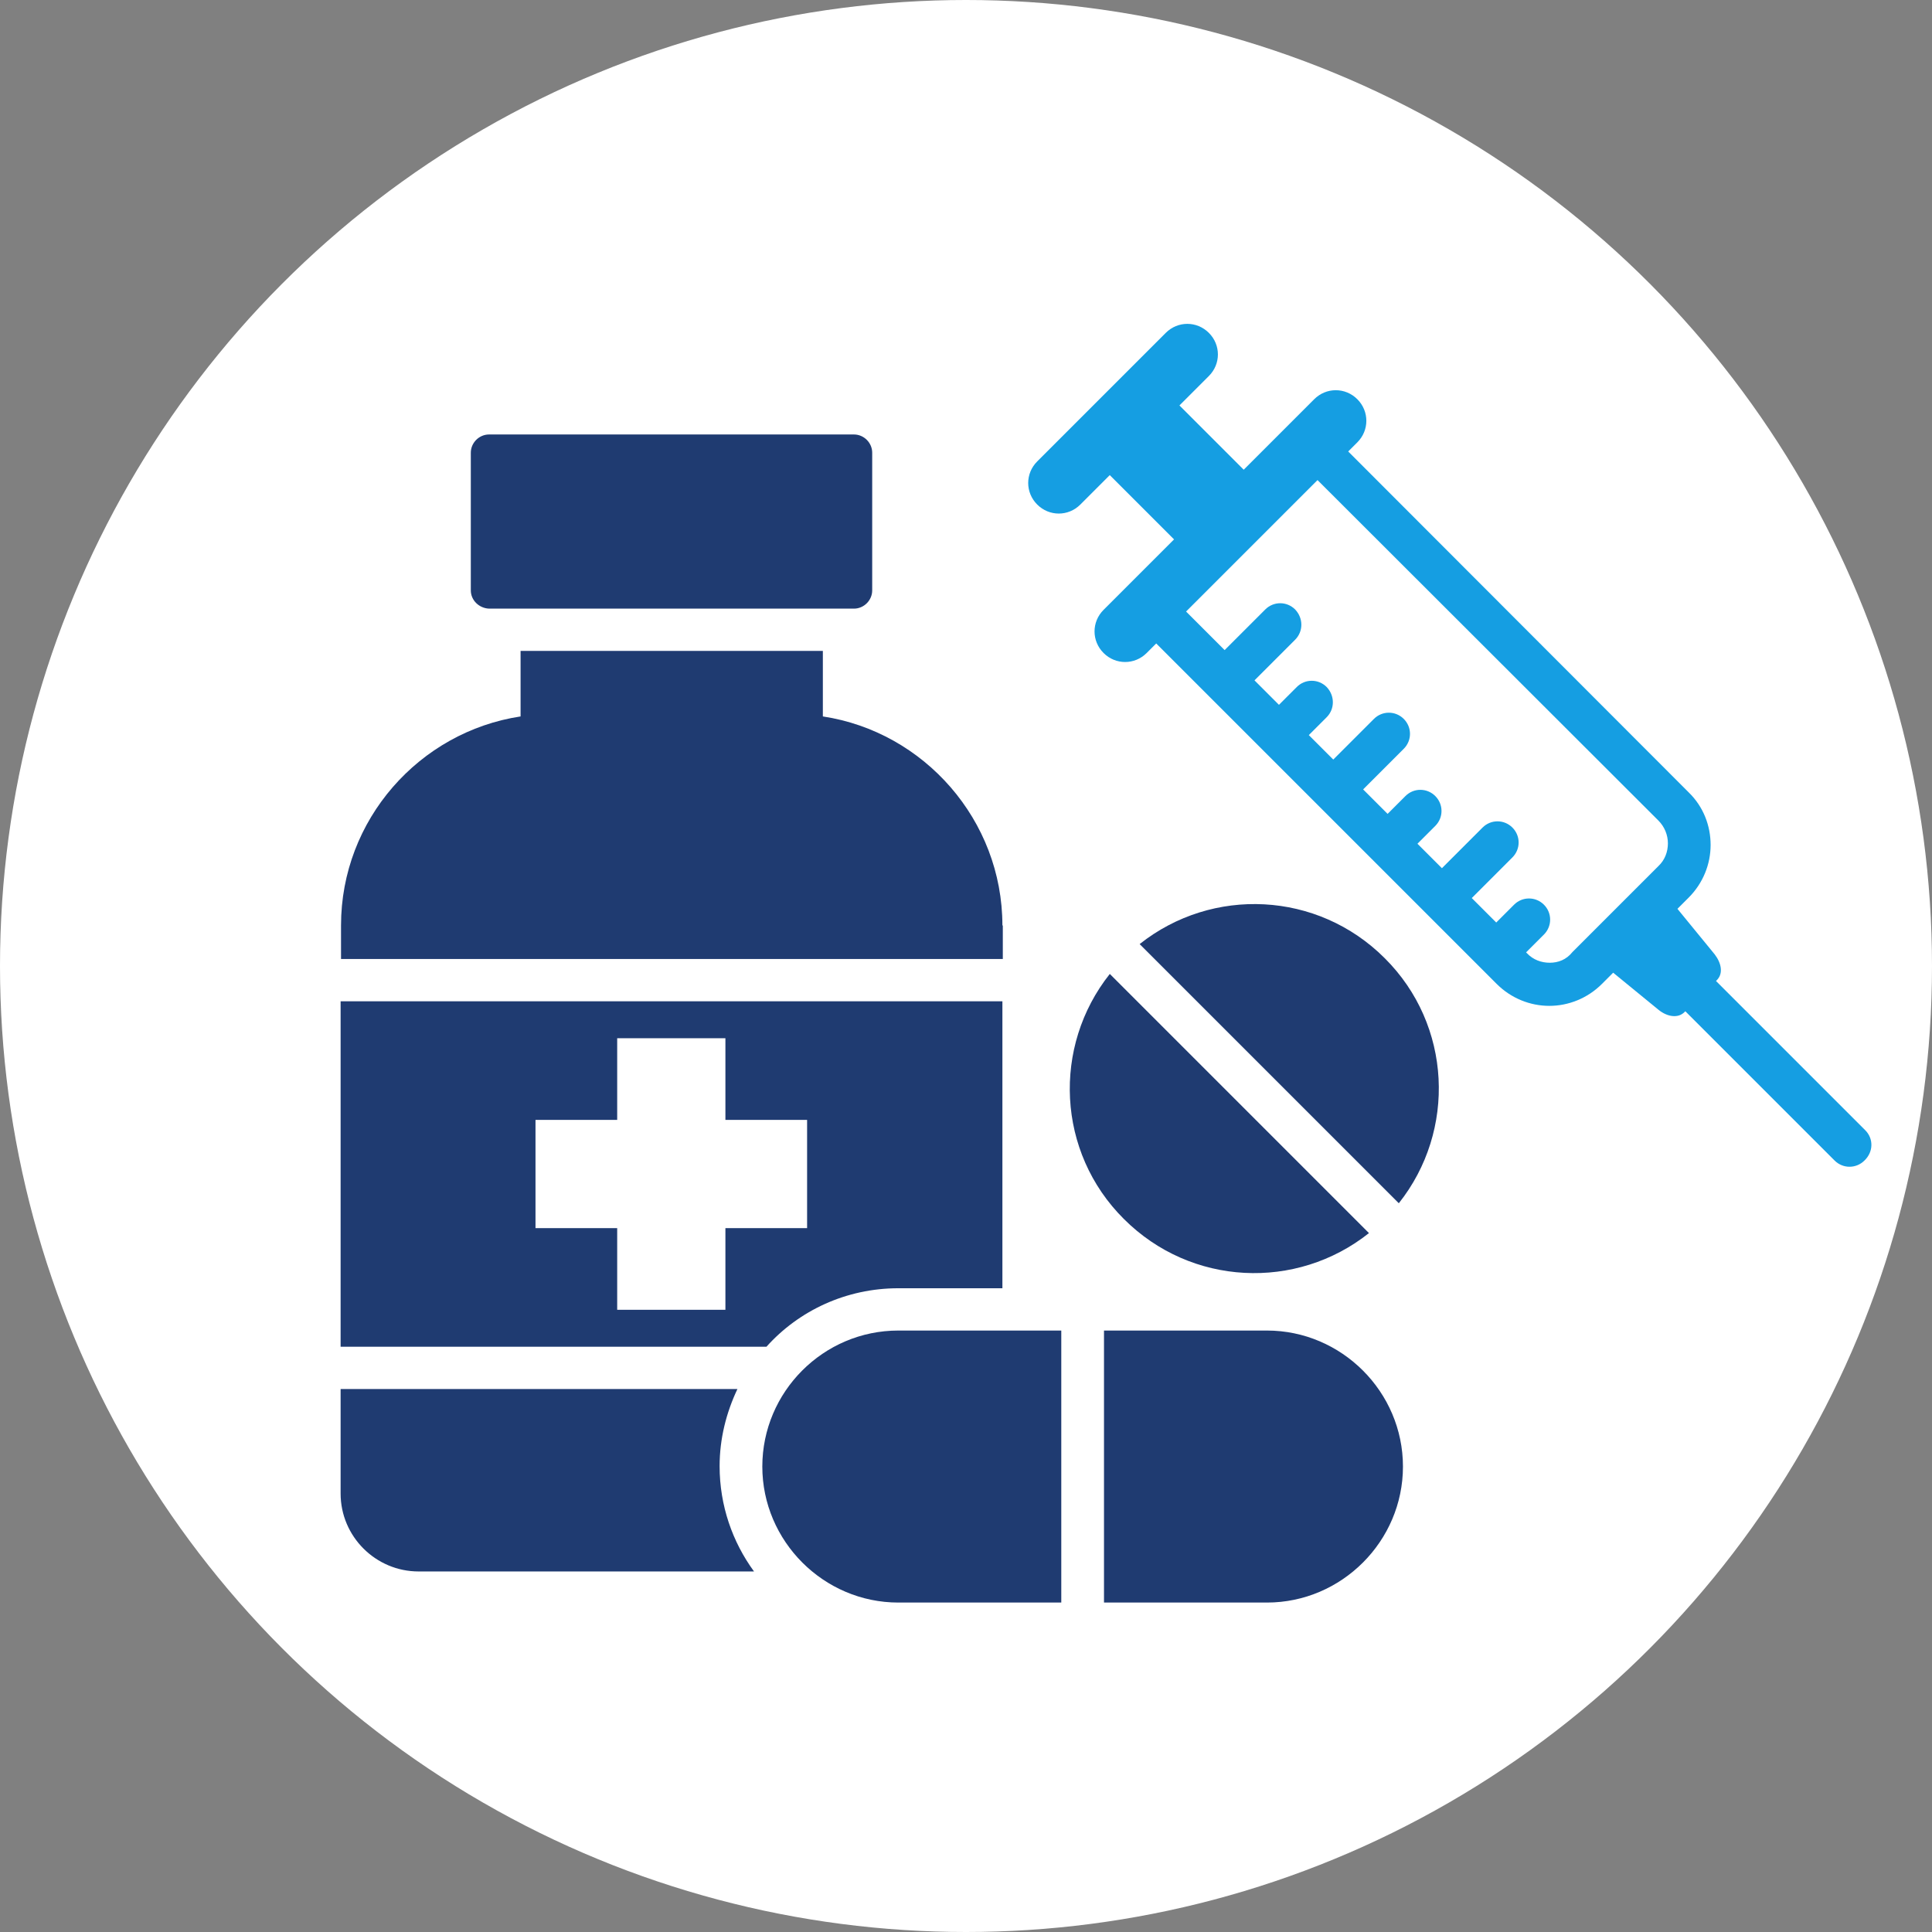 <?xml version="1.0" encoding="UTF-8"?> <svg xmlns="http://www.w3.org/2000/svg" width="346" height="346" viewBox="0 0 346 346" fill="none"><rect x="0" y="0" width="346" height="346" fill="#808080" stroke="none"/><circle cx="173" cy="173" r="173" fill="white"></circle><path d="M84.318 105.731V81.077C84.318 79.295 85.803 77.81 87.585 77.81H152.934C154.716 77.81 156.201 79.295 156.201 81.077V105.731C156.201 107.514 154.716 108.999 152.934 108.999H87.585C85.803 108.925 84.318 107.514 84.318 105.731ZM179.519 165.734C179.519 146.871 165.484 131.054 147.364 128.306V116.573H93.229V128.306C75.109 131.054 61.074 146.797 61.074 165.734V171.749H179.593V165.734H179.519ZM132.067 248.756H61V267.47C61 275.193 67.312 281.431 74.961 281.431H135.037C131.176 276.158 128.874 269.623 128.874 262.569C128.874 257.668 130.062 252.989 132.067 248.756ZM137.265 241.182H61V179.323H179.519V230.711H160.88C151.523 230.711 143.057 234.721 137.265 241.182ZM129.913 219.943H144.543V200.562H129.913V185.932H110.532V200.562H95.902V219.943H110.532V234.573H129.913V219.943ZM226.897 238.286H197.713V287H226.897C240.264 287 251.254 276.01 251.254 262.643C251.254 249.276 240.264 238.286 226.897 238.286ZM136.523 262.643C136.523 276.01 147.513 287 160.88 287H190.064V238.286H160.88C147.439 238.286 136.523 249.276 136.523 262.643ZM247.987 171.6C235.957 159.57 217.095 158.753 204.099 169.075L250.512 215.488C260.834 202.492 260.017 183.556 247.987 171.6ZM245.165 220.834L198.753 174.422C188.43 187.417 189.247 206.354 201.277 218.31C213.307 230.34 232.17 231.157 245.165 220.834Z" fill="#1F3B71"></path><path fill-rule="evenodd" clip-rule="evenodd" d="M334.051 202.417L307.318 175.684L307.466 175.535C308.654 174.347 308.283 172.49 307.095 170.931L300.411 162.762L302.416 160.757C305.015 158.158 306.352 154.742 306.352 151.326C306.352 147.91 305.09 144.494 302.416 141.895L241.449 80.853L243.083 79.22C245.236 77.066 245.236 73.65 243.083 71.497C240.929 69.343 237.513 69.343 235.359 71.497L222.735 84.121L211.225 72.611L216.497 67.338C218.651 65.185 218.651 61.769 216.497 59.615C214.344 57.462 210.928 57.462 208.774 59.615L185.754 82.636C183.6 84.789 183.6 88.205 185.754 90.359C187.907 92.512 191.323 92.512 193.477 90.359L198.749 85.086L210.26 96.597L197.635 109.221C195.482 111.374 195.482 114.79 197.635 116.944C199.789 119.097 203.205 119.097 205.358 116.944L207.066 115.236L216.497 124.667C216.572 124.741 216.572 124.741 216.646 124.816C216.72 124.89 216.72 124.89 216.794 124.964L226.3 134.469L226.374 134.544L226.448 134.618L236.028 144.197L236.102 144.272L236.176 144.346L245.756 153.925C245.756 153.925 245.756 153.925 245.83 154C245.83 154 245.904 154 245.904 154.074L255.558 163.728L265.212 173.382L268.034 176.203C270.633 178.803 274.049 180.139 277.465 180.139C280.881 180.139 284.297 178.803 286.896 176.203L288.901 174.198L297.07 180.882C298.555 182.07 300.486 182.441 301.674 181.253L301.822 181.105L328.556 207.838C330.041 209.323 332.417 209.323 333.903 207.838C335.536 206.279 335.536 203.903 334.051 202.417ZM277.539 172.416C276.054 172.416 274.569 171.896 273.455 170.708L273.306 170.56L276.5 167.367C277.985 165.881 277.985 163.505 276.5 162.02C275.014 160.535 272.638 160.535 271.153 162.02L267.96 165.213L263.578 160.832L270.856 153.554C272.341 152.069 272.341 149.693 270.856 148.207C269.371 146.722 266.994 146.722 265.509 148.207L258.232 155.485L253.85 151.104L257.044 147.91C258.529 146.425 258.529 144.049 257.044 142.564C255.558 141.078 253.182 141.078 251.697 142.564L248.504 145.757L244.122 141.375L251.4 134.098C252.885 132.613 252.885 130.236 251.4 128.751C249.914 127.266 247.538 127.266 246.053 128.751L238.775 136.029L234.394 131.647L237.587 128.454C239.072 126.969 239.072 124.593 237.587 123.033C236.102 121.548 233.726 121.548 232.241 123.033L229.047 126.226L224.666 121.845L231.944 114.568C233.429 113.082 233.429 110.706 231.944 109.147C230.458 107.661 228.082 107.661 226.597 109.147L219.319 116.424L212.413 109.518L235.954 85.978L296.995 146.945C298.109 148.059 298.703 149.544 298.703 151.029C298.703 152.514 298.183 154 296.995 155.114L281.623 170.485C280.51 171.896 279.024 172.416 277.539 172.416Z" fill="#159EE2"></path></svg> 